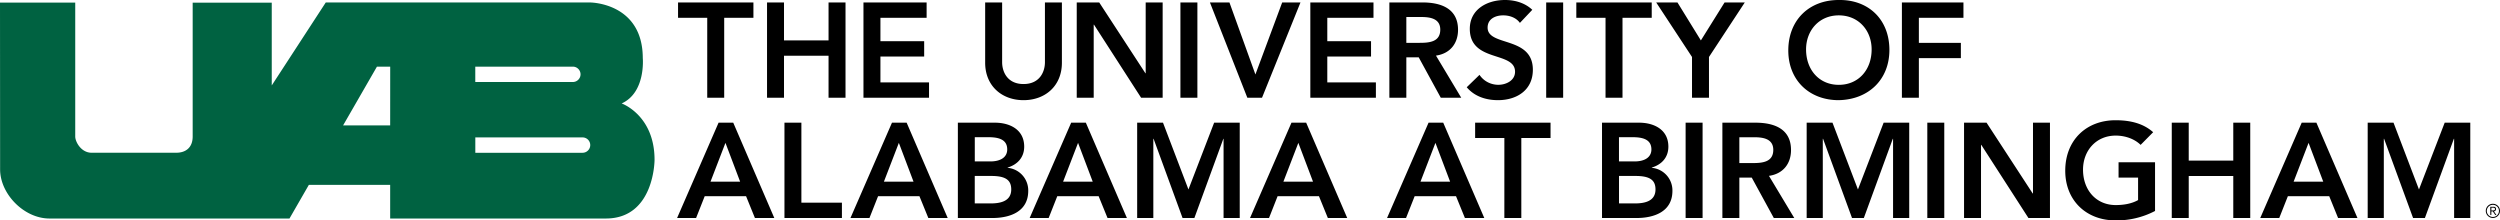 <svg xmlns="http://www.w3.org/2000/svg" width="71.61" height="6.313" viewBox="0 0 71.61 6.313"><path fill="#006241" d="M18.749 4.578c0-1.281-.942-1.615-.942-1.615.695-.314.605-1.3.605-1.3C18.409.076 16.907.071 16.907.071H9.331L7.784 2.447V.076H5.519V3.91c0 .336-.22.465-.468.465H2.623c-.298 0-.468-.311-.468-.465V.075H0l.003 4.777c.001.707.687 1.407 1.413 1.407h6.876l.555-.964h2.329v.964h6.179c1.394 0 1.394-1.681 1.394-1.681zm-5.135-2.669h2.795c.121 0 .22.099.22.22s-.099.22-.22.22h-2.795v-.44zm-2.438 1.682H9.828l.969-1.682h.38l-.001 1.682zm5.511.785h-3.072v-.44h3.072a.22.22 0 0 1 .22.22.221.221 0 0 1-.22.22z"/><path d="M20.259.509h-.837V.07h2.159v.44h-.837V2.8h-.486V.509zM21.971.07h.486v1.088h1.276V.07h.486V2.8h-.486V1.597h-1.276V2.8h-.486V.07zm2.762 0h1.809v.44h-1.323v.67h1.253v.44h-1.253v.74h1.392v.44h-1.878V.07zm5.684 1.727c0 .66-.474 1.072-1.099 1.072s-1.099-.413-1.099-1.072V.07h.486v1.712c0 .27.147.625.613.625.467 0 .613-.355.613-.625V.07h.486v1.727zM30.842.07h.644l1.323 2.028h.008V.07h.486V2.8h-.617L31.336.706h-.008V2.8h-.486V.07zm2.97 0h.486V2.8h-.486V.07zm.845 0h.559l.744 2.063.767-2.063h.524L36.149 2.8h-.42L34.657.07zm2.876 0h1.809v.44h-1.323v.67h1.253v.44h-1.253v.74h1.392v.44h-1.878V.07zm2.264 0h.949c.524 0 1.018.17 1.018.783 0 .393-.228.682-.632.74l.724 1.207h-.586l-.632-1.157h-.355V2.8h-.486V.07zm.864 1.157c.274 0 .594-.023.594-.378 0-.324-.301-.362-.552-.362h-.42v.74h.378zm2.875-.571c-.104-.147-.289-.216-.478-.216-.224 0-.447.1-.447.351 0 .548 1.296.235 1.296 1.207 0 .586-.463.871-.999.871-.34 0-.671-.104-.895-.37l.366-.355c.12.181.324.285.54.285.224 0 .478-.124.478-.374 0-.598-1.296-.255-1.296-1.23.001-.562.502-.825 1.007-.825.285 0 .571.081.783.281l-.355.375zm.753-.586h.486V2.8h-.486V.07zm1.7.439h-.837V.07h2.16v.44h-.837V2.8h-.486V.509zm2.477 1.123L47.44.07h.609l.671 1.088.679-1.088h.579l-1.026 1.562V2.8h-.486V1.632zM52.666 0c.852-.015 1.454.555 1.454 1.431 0 .852-.602 1.423-1.454 1.438-.841 0-1.442-.571-1.442-1.423 0-.875.601-1.446 1.442-1.446zm.004 2.43c.567 0 .941-.432.941-1.014 0-.544-.374-.976-.941-.976-.563 0-.937.432-.937.976 0 .582.374 1.014.937 1.014zM54.479.07h1.762v.44h-1.277v.717h1.203v.439h-1.203V2.8h-.486V.07zM20.583 3.514h.42l1.176 2.73h-.555l-.254-.625h-1.184l-.247.625h-.544l1.188-2.73zm.617 1.689l-.42-1.111-.428 1.111h.848zm1.269-1.689h.486v2.291h1.161v.44H22.47V3.514zm3.081 0h.42l1.176 2.73h-.555l-.255-.625h-1.184l-.247.625h-.544l1.189-2.73zm.617 1.689l-.42-1.111-.428 1.111h.848zm1.268-1.689H28.5c.413 0 .837.189.837.687 0 .308-.193.513-.474.598v.008a.65.65 0 0 1 .59.659c0 .594-.517.779-1.033.779h-.983V3.514zm.486 1.11h.444c.324 0 .486-.139.486-.343 0-.235-.162-.351-.528-.351h-.401v.694zm0 1.203h.447c.251 0 .598-.043.598-.401 0-.286-.185-.386-.578-.386h-.467v.787zm2.762-2.313h.42l1.176 2.73h-.555l-.255-.625h-1.184l-.247.625h-.544l1.189-2.73zm.617 1.689l-.42-1.111-.428 1.111h.848zm1.273-1.689h.74l.729 1.913.736-1.913h.733v2.73h-.463V3.976h-.007l-.829 2.268h-.339l-.829-2.268h-.008v2.268h-.463v-2.73zm4.42 0h.421l1.176 2.73h-.555l-.255-.625h-1.184l-.246.625h-.544l1.187-2.73zm.617 1.689l-.42-1.111-.428 1.111h.848zm3.31-1.689h.42l1.176 2.73h-.555l-.255-.625h-1.184l-.247.625h-.544l1.189-2.73zm.617 1.689l-.42-1.111-.428 1.111h.848zm1.554-1.25h-.837v-.44h2.16v.44h-.837v2.291h-.486V3.953zm2.797-.439h1.064c.413 0 .837.189.837.687 0 .308-.192.513-.474.598v.008a.65.65 0 0 1 .59.659c0 .594-.517.779-1.034.779h-.983V3.514zm.486 1.11h.443c.324 0 .486-.139.486-.343 0-.235-.162-.351-.528-.351h-.401v.694zm0 1.203h.448c.251 0 .598-.043.598-.401 0-.286-.185-.386-.579-.386h-.466v.787zm1.909-2.313h.486v2.73h-.486v-2.73zm1.053 0h.948c.525 0 1.018.17 1.018.783 0 .393-.228.683-.632.74l.725 1.207h-.586l-.632-1.157h-.355v1.157h-.486v-2.73zm.864 1.157c.274 0 .594-.023.594-.378 0-.324-.301-.362-.552-.362h-.42v.74h.378zm1.55-1.157h.74l.729 1.913.736-1.913h.733v2.73h-.463V3.976h-.008l-.829 2.268h-.339l-.829-2.268h-.008v2.268h-.462v-2.73zm3.456 0h.486v2.73h-.486v-2.73zm1.053 0h.644l1.322 2.028h.008V3.514h.486v2.73h-.617l-1.35-2.094h-.008v2.094h-.486v-2.73zm5.47 2.529a2.37 2.37 0 0 1-1.13.27c-.841 0-1.442-.571-1.442-1.423 0-.875.602-1.446 1.442-1.446.416 0 .791.089 1.076.343l-.359.363c-.173-.17-.439-.266-.713-.266-.563 0-.937.432-.937.976 0 .582.374 1.014.937 1.014.247 0 .471-.046.64-.143v-.644h-.559v-.439h1.045v1.395zm.479-2.529h.486v1.087h1.276V3.514h.486v2.73h-.486V5.041h-1.276v1.203h-.486v-2.73zm3.722 0h.421l1.176 2.73h-.555l-.254-.625h-1.184l-.247.625h-.544l1.187-2.73zm.617 1.689l-.42-1.111-.428 1.111h.848zm1.273-1.689h.74l.729 1.913.737-1.913h.733v2.73h-.463V3.976h-.008l-.829 2.268h-.339l-.83-2.268h-.008v2.268h-.462v-2.73zm3.586 2.323a.203.203 0 1 1 0 .406.203.203 0 0 1 0-.406zm0 .378a.174.174 0 1 0 0-.348.174.174 0 0 0 0 .348zm-.044-.058h-.03v-.234h.09c.053 0 .074.023.074.065 0 .043-.027.061-.059.067l.07.103h-.033l-.07-.103h-.042v.102zm0-.129h.038c.032 0 .067-.002.067-.04 0-.03-.027-.039-.052-.039h-.052v.079z"/></svg>